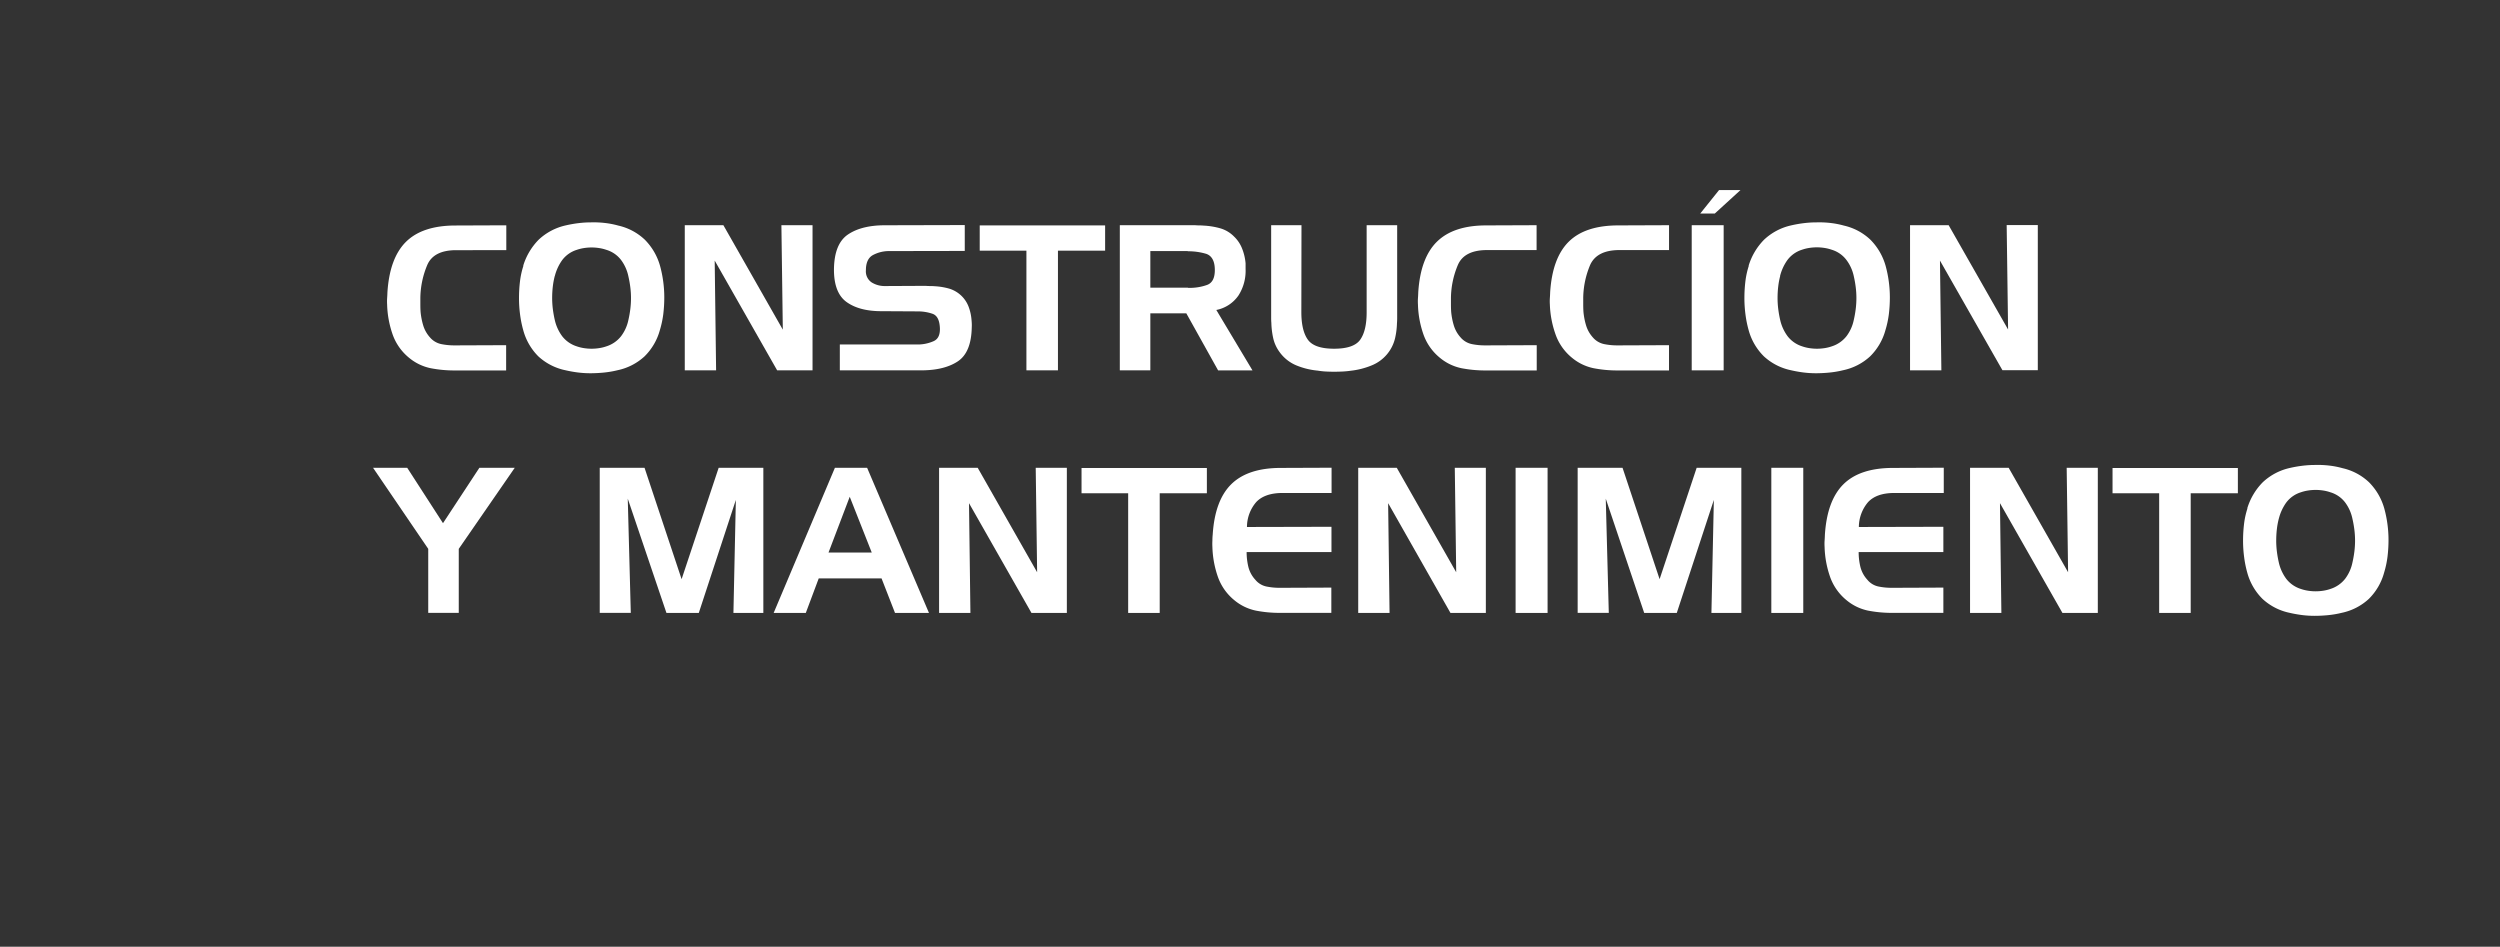 <svg id="Capa_1" data-name="Capa 1" xmlns="http://www.w3.org/2000/svg" viewBox="0 0 742 281"><rect x="0" y="0" width="742" height="281" fill="#333333" stroke="none"/><defs><style>.cls-1{fill:#fff;}</style></defs><path class="cls-1" d="M126.86,78.54a25.94,25.94,0,0,0-2.1,9.9v2q0,1,.06,2a20.43,20.43,0,0,0,.78,4.11,9.37,9.37,0,0,0,2,3.57,6,6,0,0,0,3.33,2,19.1,19.1,0,0,0,3.87.39h.54l14.88-.06v7.5H134.9a36.82,36.82,0,0,1-7.05-.66,14.65,14.65,0,0,1-6.39-3.06,15.62,15.62,0,0,1-5-7.17,29.2,29.2,0,0,1-1.56-8.67q-.06-1,0-1.86t.09-1.8q.66-10.2,5.55-15t14.67-4.8l15.06-.06v7.38H135.32Q128.78,74.28,126.86,78.54Z"/><path class="cls-1" d="M155.3,78.84a18.8,18.8,0,0,1,4.59-7.71,17.18,17.18,0,0,1,8-4.23,36,36,0,0,1,3.72-.66A30.93,30.93,0,0,1,175.4,66a28.93,28.93,0,0,1,4.14.18,25.54,25.54,0,0,1,4,.78,16.77,16.77,0,0,1,7.86,4.2,17.88,17.88,0,0,1,4.5,7.74,34.68,34.68,0,0,1,.93,4.56,35.2,35.2,0,0,1,.33,4.8,41.61,41.61,0,0,1-.3,5,28.51,28.51,0,0,1-1,4.68,17.35,17.35,0,0,1-4.56,7.83,16.92,16.92,0,0,1-8,4.11,28.22,28.22,0,0,1-4,.69,40.41,40.41,0,0,1-4.14.21,29,29,0,0,1-3.72-.24,36.85,36.85,0,0,1-3.66-.66,16.9,16.9,0,0,1-8-4.11A17.35,17.35,0,0,1,155.3,98a32.19,32.19,0,0,1-.93-4.56,37.41,37.41,0,0,1-.33-5,41.85,41.85,0,0,1,.3-5,24.09,24.09,0,0,1,1-4.53Zm9.36,3.06a22.92,22.92,0,0,0-.6,3.27,30.14,30.14,0,0,0-.18,3.27,26.35,26.35,0,0,0,.21,3.33,32.54,32.54,0,0,0,.57,3.21,12.89,12.89,0,0,0,2.19,4.8,8.81,8.81,0,0,0,4.29,3,12.19,12.19,0,0,0,2.16.54,14.53,14.53,0,0,0,4.56,0,12.19,12.19,0,0,0,2.16-.54,9,9,0,0,0,4.32-3A12,12,0,0,0,186.5,95a32.54,32.54,0,0,0,.57-3.21,26.35,26.35,0,0,0,.21-3.33,25.88,25.88,0,0,0-.21-3.27A32.54,32.54,0,0,0,186.5,82a12.23,12.23,0,0,0-2.16-4.83,8.56,8.56,0,0,0-4.32-3,12.19,12.19,0,0,0-2.16-.54,14.53,14.53,0,0,0-4.56,0,12.19,12.19,0,0,0-2.16.54,8.63,8.63,0,0,0-4.26,3,14,14,0,0,0-2.22,4.8Z"/><path class="cls-1" d="M214.7,66.84l17.64,31-.42-31h9.24v43.08h-10.5L212.12,77.34l.42,32.58h-9.3V66.84Z"/><path class="cls-1" d="M264,74.52A10.12,10.12,0,0,0,259,75.75q-2,1.17-2,4.47a3.93,3.93,0,0,0,1.71,3.6,7.31,7.31,0,0,0,4,1.08l12-.06q.66.06,1.38.06t1.44.06a19.47,19.47,0,0,1,4.14.69,8.92,8.92,0,0,1,5.76,5.25,14.13,14.13,0,0,1,.9,3.84q.06.6.09,1.17t0,1.17q-.12,7.5-4.14,10.17t-10.92,2.67H249.26v-7.68h22.68a11.63,11.63,0,0,0,5.19-1q2.19-1,1.77-4.62-.3-2.82-2.1-3.48a13.34,13.34,0,0,0-4.26-.72l-10.68-.06q-6.66.06-10.53-2.67t-3.81-9.87q.12-7.5,4.17-10.23t10.95-2.73l23.7-.06v7.68Z"/><path class="cls-1" d="M290.78,74.4V66.9H328v7.5H314v35.52h-9.36V74.4Z"/><path class="cls-1" d="M354.68,66.84q.66.06,1.29.06t1.29.06a21.93,21.93,0,0,1,4.83.78,9.38,9.38,0,0,1,4.17,2.46,10,10,0,0,1,2.43,3.66,15.4,15.4,0,0,1,1,4.32q0,.42,0,.84t0,.84a13.57,13.57,0,0,1-2.07,7.77A10.41,10.41,0,0,1,361,92l10.74,17.94h-10.2L352.1,93H341.42v16.92h-9.06V66.84Zm-2.16,7.68h-11.1V85.38h11.1a.53.53,0,0,0,.24.06H353a15.14,15.14,0,0,0,5.25-.87q2.37-.87,2.31-4.59t-2.49-4.62a18.52,18.52,0,0,0-5.55-.78Z"/><path class="cls-1" d="M386.24,92.64q0,5.46,1.92,8.16t7.8,2.7q5.88,0,7.77-2.7t1.89-8.1V66.84h9.06v27.6q0,.78-.06,1.5a22.24,22.24,0,0,1-.57,4.47,11.57,11.57,0,0,1-6.84,8,22.81,22.81,0,0,1-6.27,1.62q-1.26.18-2.52.24t-2.46.06q-1.14,0-2.37-.06T391.1,110a21.79,21.79,0,0,1-6.36-1.56,11.64,11.64,0,0,1-5-4,11,11,0,0,1-1.86-4.11,23.75,23.75,0,0,1-.54-4.47q-.06-.72-.06-1.5V66.84h9Z"/><path class="cls-1" d="M432.74,78.54a25.94,25.94,0,0,0-2.1,9.9v2q0,1,.06,2a20.43,20.43,0,0,0,.78,4.11,9.37,9.37,0,0,0,2,3.57,6,6,0,0,0,3.33,2,19.1,19.1,0,0,0,3.87.39h.54l14.88-.06v7.5h-15.3a36.82,36.82,0,0,1-7-.66,14.65,14.65,0,0,1-6.39-3.06,15.62,15.62,0,0,1-5-7.17,29.2,29.2,0,0,1-1.56-8.67q-.06-1,0-1.86t.09-1.8q.66-10.2,5.55-15T441,66.9l15.06-.06v7.38H441.2Q434.66,74.28,432.74,78.54Z"/><path class="cls-1" d="M472,78.54a25.94,25.94,0,0,0-2.1,9.9v2q0,1,.06,2a20.43,20.43,0,0,0,.78,4.11,9.37,9.37,0,0,0,2,3.57,6,6,0,0,0,3.33,2,19.1,19.1,0,0,0,3.87.39h.54l14.88-.06v7.5h-15.3a36.82,36.82,0,0,1-7.05-.66,14.65,14.65,0,0,1-6.39-3.06,15.62,15.62,0,0,1-5-7.17A29.2,29.2,0,0,1,460,90.36q-.06-1,0-1.86t.09-1.8q.66-10.2,5.55-15t14.67-4.8l15.06-.06v7.38H480.5Q474,74.28,472,78.54Z"/><path class="cls-1" d="M502.1,109.92V66.84h9.48v43.08Z"/><path class="cls-1" d="M519,78.84a18.8,18.8,0,0,1,4.59-7.71,17.18,17.18,0,0,1,8-4.23,36,36,0,0,1,3.72-.66,30.93,30.93,0,0,1,3.84-.24,28.93,28.93,0,0,1,4.14.18,25.54,25.54,0,0,1,4,.78,16.77,16.77,0,0,1,7.86,4.2,17.88,17.88,0,0,1,4.5,7.74,34.68,34.68,0,0,1,.93,4.56,35.2,35.2,0,0,1,.33,4.8,41.61,41.61,0,0,1-.3,5,28.51,28.51,0,0,1-1,4.68,17.35,17.35,0,0,1-4.56,7.83,16.92,16.92,0,0,1-8,4.11,28.22,28.22,0,0,1-4,.69,40.41,40.41,0,0,1-4.14.21,29,29,0,0,1-3.72-.24,36.85,36.85,0,0,1-3.66-.66,16.9,16.9,0,0,1-8-4.11A17.35,17.35,0,0,1,519,98a32.19,32.19,0,0,1-.93-4.56,37.41,37.41,0,0,1-.33-5,41.85,41.85,0,0,1,.3-5,24.09,24.09,0,0,1,1-4.53Zm9.36,3.06a22.92,22.92,0,0,0-.6,3.27,30.14,30.14,0,0,0-.18,3.27,26.35,26.35,0,0,0,.21,3.33,32.54,32.54,0,0,0,.57,3.21,12.89,12.89,0,0,0,2.19,4.8,8.81,8.81,0,0,0,4.29,3,12.19,12.19,0,0,0,2.16.54,14.53,14.53,0,0,0,4.56,0,12.19,12.19,0,0,0,2.16-.54,9,9,0,0,0,4.32-3,12,12,0,0,0,2.16-4.8,32.54,32.54,0,0,0,.57-3.21,26.35,26.35,0,0,0,.21-3.33,25.88,25.88,0,0,0-.21-3.27,32.54,32.54,0,0,0-.57-3.21A12.23,12.23,0,0,0,548,77.13a8.56,8.56,0,0,0-4.32-3,12.19,12.19,0,0,0-2.16-.54,14.53,14.53,0,0,0-4.56,0,12.19,12.19,0,0,0-2.16.54,8.63,8.63,0,0,0-4.26,3,14,14,0,0,0-2.22,4.8Z"/><path class="cls-1" d="M578.36,66.84,596,97.8l-.42-31h9.24v43.08h-10.5L575.78,77.34l.42,32.58h-9.3V66.84Z"/><path class="cls-1" d="M120.86,138.84l10.62,16.44,10.8-16.44h10.5L136.16,162.9v19H127.1v-19l-16.38-24.06Z"/><path class="cls-1" d="M191.3,138.84l11,33.06,11-33.06h13.26v43.08h-8.88l.72-33.54-11,33.54h-9.6L186.32,148l.9,33.9H178V138.84Z"/><path class="cls-1" d="M257.36,138.84l18.36,43.08H265.64l-4-10.26H243l-3.84,10.26h-9.54l18.18-43.08ZM245.9,164h12.84l-6.54-16.56Z"/><path class="cls-1" d="M290.18,138.84l17.64,31-.42-31h9.24v43.08h-10.5L287.6,149.34l.42,32.58h-9.3V138.84Z"/><path class="cls-1" d="M321,146.4v-7.5h37.2v7.5h-14v35.52h-9.36V146.4Z"/><path class="cls-1" d="M372.86,149a11.38,11.38,0,0,0-2.76,7.41l25.08-.06v7.5H370a18.5,18.5,0,0,0,.51,4.38,8.72,8.72,0,0,0,2.07,3.84,5.76,5.76,0,0,0,3.27,2,19.1,19.1,0,0,0,3.87.39h.54l14.88-.06v7.5h-15.3a36.74,36.74,0,0,1-7.05-.66,14.65,14.65,0,0,1-6.39-3.06,15.62,15.62,0,0,1-5-7.17,29.2,29.2,0,0,1-1.56-8.67,16.64,16.64,0,0,1,0-1.86q0-.9.09-1.8.64-10.2,5.55-15t14.67-4.8l15.06-.06v7.5H380.3C377,146.38,374.5,147.27,372.86,149Z"/><path class="cls-1" d="M414.56,138.84l17.64,31-.42-31H441v43.08h-10.5L412,149.34l.42,32.58h-9.3V138.84Z"/><path class="cls-1" d="M449.83,181.92V138.84h9.49v43.08Z"/><path class="cls-1" d="M481.57,138.84l11,33.06,11-33.06h13.26v43.08h-8.88l.72-33.54-11,33.54H488L476.59,148l.9,33.9h-9.24V138.84Z"/><path class="cls-1" d="M525.73,181.92V138.84h9.48v43.08Z"/><path class="cls-1" d="M554.47,149a11.49,11.49,0,0,0-2.76,7.41l25.08-.06v7.5H551.65a18.5,18.5,0,0,0,.51,4.38,8.82,8.82,0,0,0,2.07,3.84,5.76,5.76,0,0,0,3.27,2,19.1,19.1,0,0,0,3.87.39h.54l14.88-.06v7.5h-15.3a36.82,36.82,0,0,1-7-.66,14.65,14.65,0,0,1-6.39-3.06,15.62,15.62,0,0,1-5-7.17,29.2,29.2,0,0,1-1.56-8.67q-.06-1,0-1.86t.09-1.8q.66-10.2,5.55-15t14.67-4.8l15.06-.06v7.5H561.91Q556.93,146.4,554.47,149Z"/><path class="cls-1" d="M596.17,138.84l17.64,31-.42-31h9.24v43.08h-10.5l-18.54-32.58.42,32.58h-9.3V138.84Z"/><path class="cls-1" d="M627,146.4v-7.5h37.2v7.5h-14v35.52h-9.36V146.4Z"/><path class="cls-1" d="M667,150.84a18.8,18.8,0,0,1,4.59-7.71,17.18,17.18,0,0,1,8-4.23,36,36,0,0,1,3.72-.66,30.93,30.93,0,0,1,3.84-.24,28.93,28.93,0,0,1,4.14.18,25.54,25.54,0,0,1,4,.78,16.77,16.77,0,0,1,7.86,4.2,17.88,17.88,0,0,1,4.5,7.74,34.68,34.68,0,0,1,.93,4.56,35.2,35.2,0,0,1,.33,4.8,41.61,41.61,0,0,1-.3,5,28.51,28.51,0,0,1-1,4.68,17.35,17.35,0,0,1-4.56,7.83,16.92,16.92,0,0,1-8,4.11,28.22,28.22,0,0,1-4,.69,40.41,40.41,0,0,1-4.14.21,29,29,0,0,1-3.72-.24,36.85,36.85,0,0,1-3.66-.66,16.9,16.9,0,0,1-8-4.11A17.35,17.35,0,0,1,667,170a32.19,32.19,0,0,1-.93-4.56,37.41,37.41,0,0,1-.33-5,41.85,41.85,0,0,1,.3-5,24.09,24.09,0,0,1,1-4.53Zm9.36,3.06a22.92,22.92,0,0,0-.6,3.27,30.14,30.14,0,0,0-.18,3.27,26.35,26.35,0,0,0,.21,3.33,32.54,32.54,0,0,0,.57,3.21,12.89,12.89,0,0,0,2.19,4.8,8.81,8.81,0,0,0,4.29,3,12.19,12.19,0,0,0,2.16.54,14.53,14.53,0,0,0,4.56,0,12.19,12.19,0,0,0,2.16-.54,9,9,0,0,0,4.32-3,12,12,0,0,0,2.16-4.8,32.54,32.54,0,0,0,.57-3.21,26.35,26.35,0,0,0,.21-3.33,25.88,25.88,0,0,0-.21-3.27,32.54,32.54,0,0,0-.57-3.21,12.23,12.23,0,0,0-2.16-4.83,8.56,8.56,0,0,0-4.32-3,12.19,12.19,0,0,0-2.16-.54,14.53,14.53,0,0,0-4.56,0,12.19,12.19,0,0,0-2.16.54,8.63,8.63,0,0,0-4.26,3,14,14,0,0,0-2.22,4.8Z"/><polygon class="cls-1" points="504.63 63.38 510.21 56.42 516.57 56.42 508.95 63.38 504.63 63.38"/></svg>